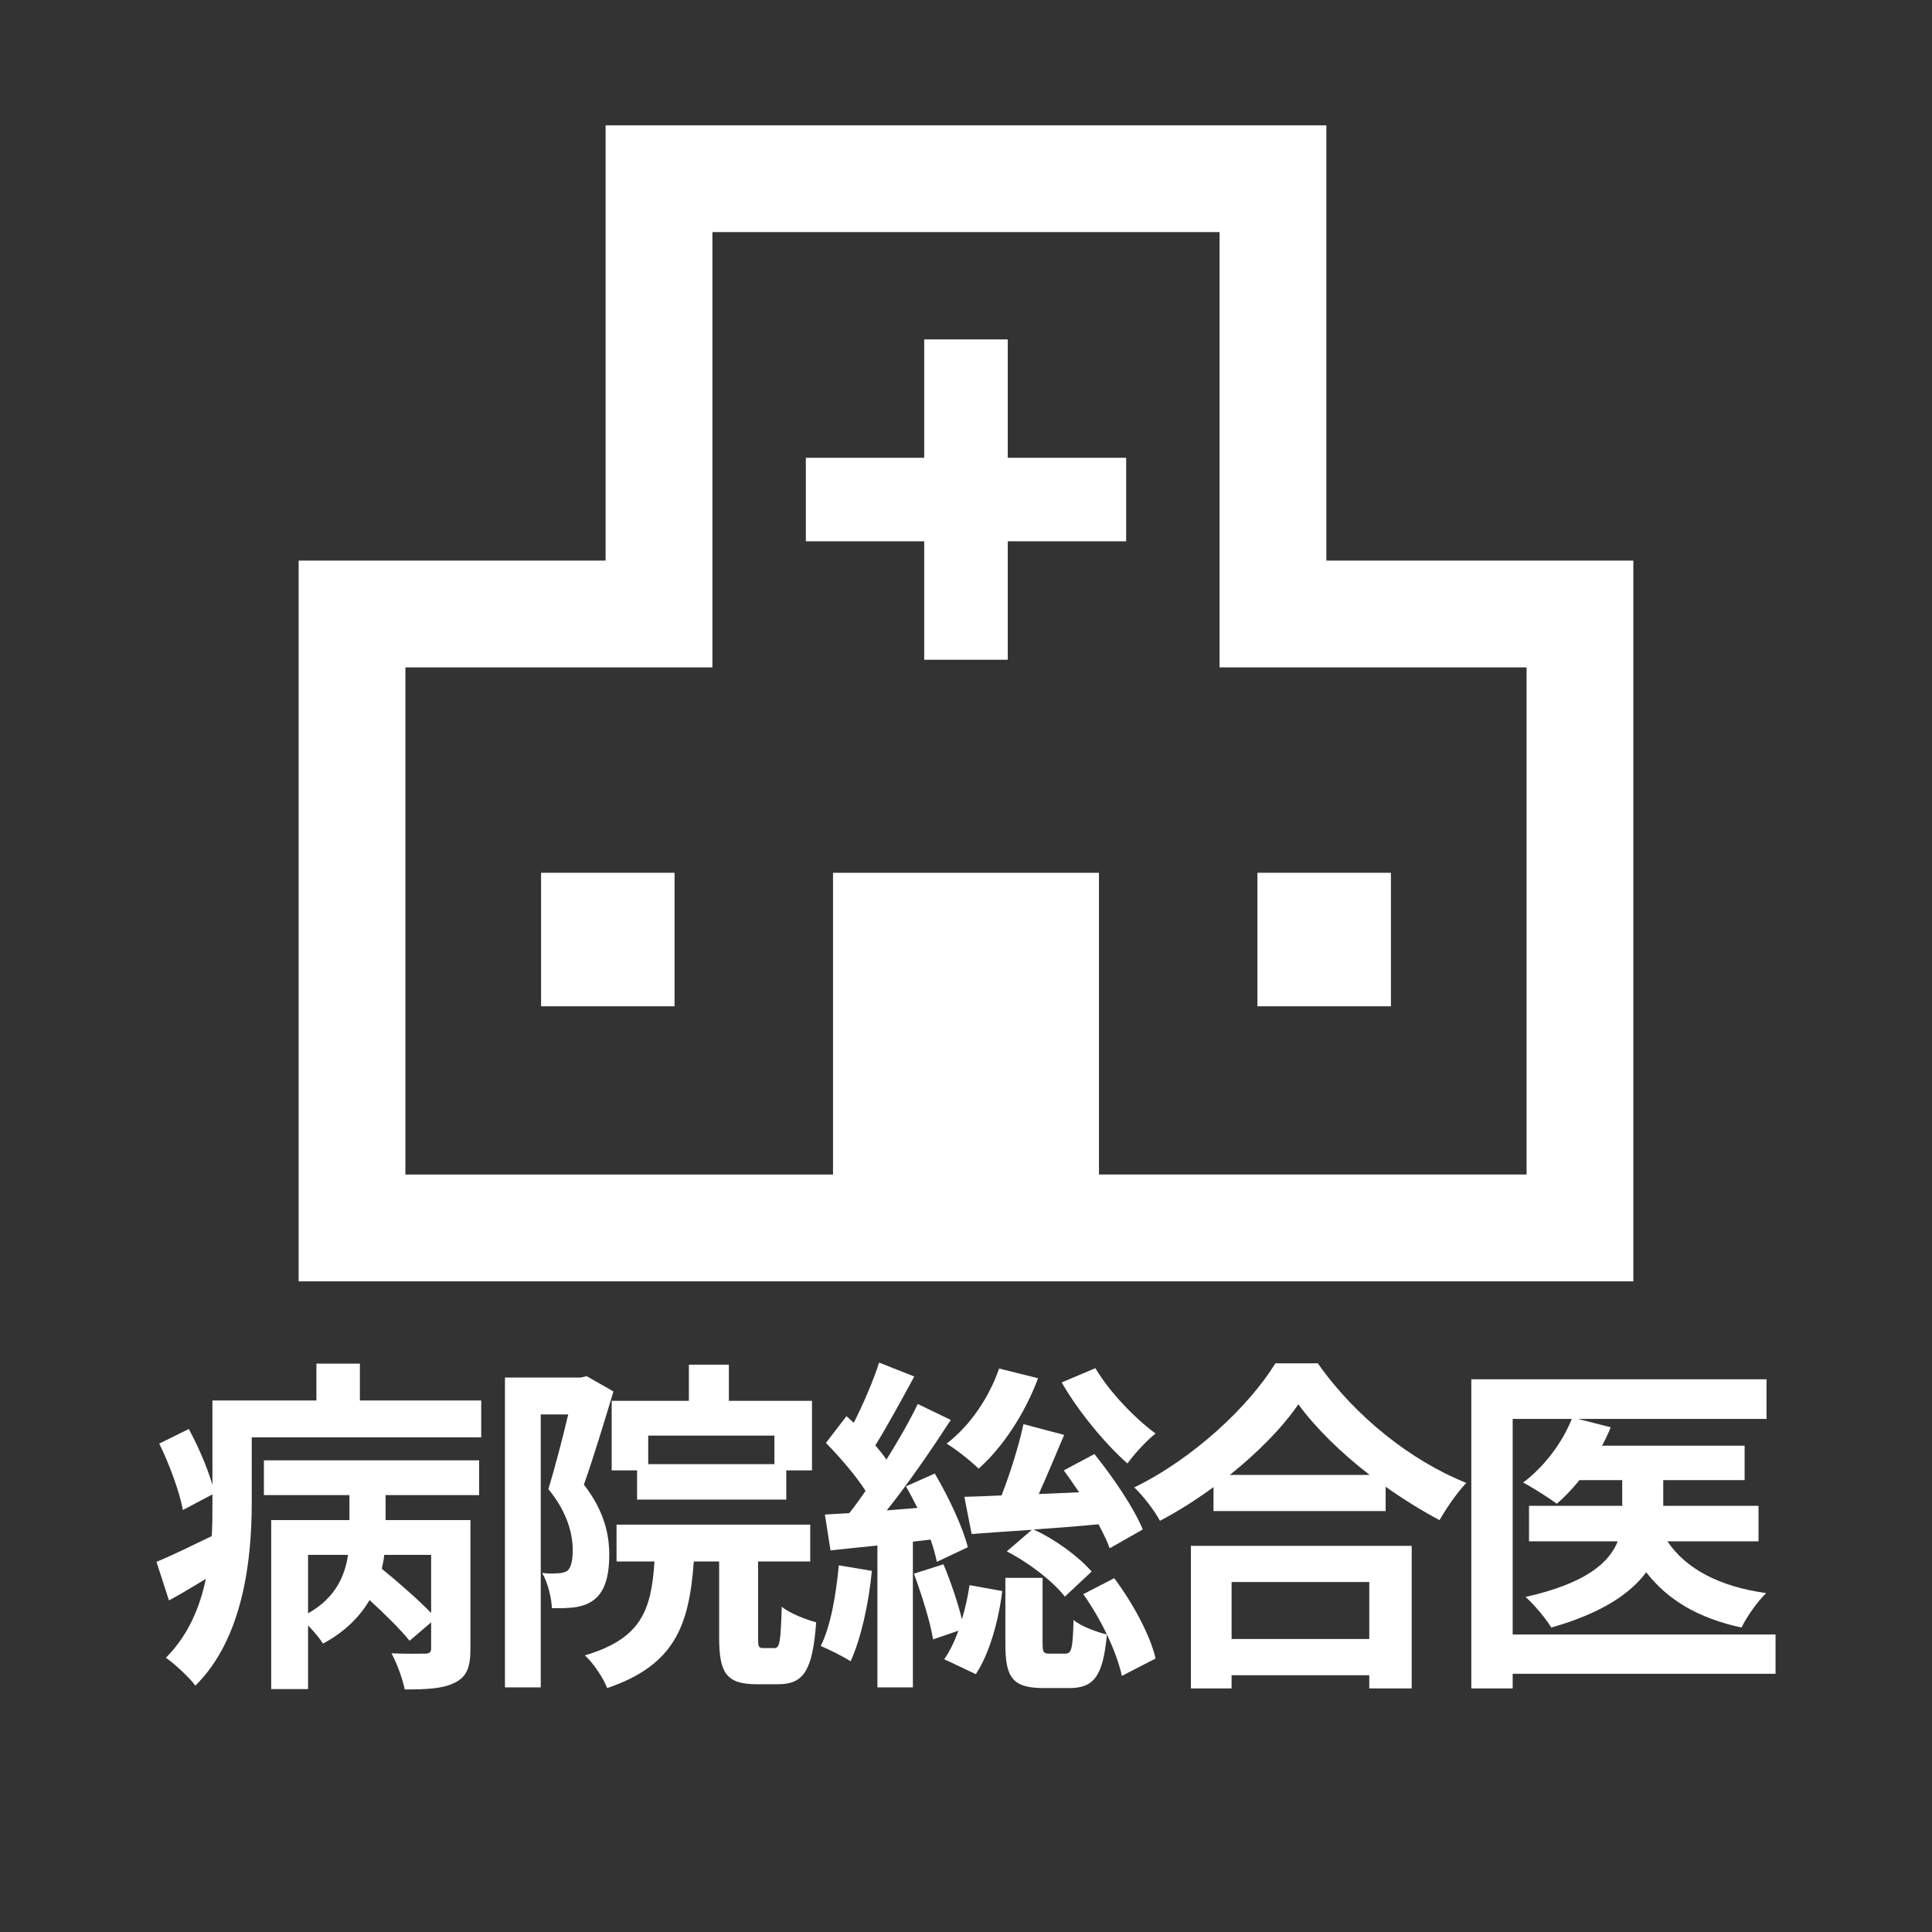 <?xml version="1.0" encoding="utf-8"?>
<!-- Generator: Adobe Illustrator 23.1.0, SVG Export Plug-In . SVG Version: 6.00 Build 0)  -->
<svg version="1.1" xmlns="http://www.w3.org/2000/svg" xmlns:xlink="http://www.w3.org/1999/xlink" x="0px" y="0px"
	 viewBox="0 0 200 200" enable-background="new 0 0 200 200" xml:space="preserve">
<rect x="0" y="0" width="200" height="200" fill="#333333" stroke="none"/>
<g id="_x2F__x2F_artboards">
	<g>
		<rect opacity="0.3" fill="none" width="200" height="200"/>
	</g>
</g>
<g id="レイヤー_2" display="none">
	<rect x="-2895.93" y="-873.025" display="inline" opacity="0.6" fill="#009245" width="3204" height="1178"/>
</g>
<g id="初案-botu">
</g>
<g id="修正案">
	<g>
		<path fill="#FFFFFF" d="M49.815,144.979v3.815H26.059v6.839c0,5.76-0.864,13.967-5.832,18.862c-0.611-0.828-2.231-2.34-3.059-2.88
			c2.303-2.304,3.527-5.22,4.139-8.171c-1.296,0.792-2.556,1.548-3.815,2.231l-1.296-3.995c1.512-0.612,3.563-1.62,5.724-2.664
			c0.071-1.188,0.071-2.304,0.071-3.384v-0.936l-3.059,1.62c-0.324-1.8-1.368-4.68-2.448-6.875l3.06-1.512
			c0.973,1.799,1.943,4.031,2.447,5.795v-8.747h10.764v-3.815h4.499v3.815H49.815z M27.318,151.171H49.6v3.6h-9.684v2.591h8.783
			v13.355c0,1.835-0.359,2.879-1.656,3.491c-1.223,0.611-2.879,0.684-5.146,0.684c-0.217-1.116-0.828-2.735-1.368-3.743
			c1.403,0.072,3.024,0.035,3.456,0.035c0.467,0,0.647-0.144,0.647-0.539v-2.7l-2.231,1.908c-0.9-1.116-2.52-2.735-4.14-4.212
			c-1.008,1.691-2.52,3.275-4.823,4.5c-0.324-0.504-0.936-1.26-1.548-1.872v6.587h-3.815v-17.494h8.099v-2.591h-8.854V151.171z
			 M31.89,167.009c2.843-1.584,3.815-3.888,4.14-6.048h-4.14V167.009z M44.632,160.961h-4.859c-0.036,0.469-0.144,0.973-0.252,1.44
			c1.692,1.368,3.779,3.203,5.111,4.571V160.961z"/>
		<path fill="#FFFFFF" d="M63.503,144.043c-0.899,2.988-2.052,6.804-3.06,9.647c2.16,2.771,2.627,5.255,2.627,7.271
			c0,2.305-0.504,3.852-1.619,4.68c-0.576,0.432-1.26,0.648-2.016,0.756c-0.648,0.072-1.477,0.108-2.304,0.072
			c-0.036-1.008-0.396-2.592-1.008-3.636c0.647,0.072,1.151,0.072,1.548,0.036c0.396,0,0.756-0.072,1.043-0.252
			c0.396-0.288,0.576-1.08,0.576-2.124c0-1.619-0.504-3.888-2.52-6.335c0.684-2.268,1.477-5.291,2.053-7.739H55.98v28.257h-3.708
			v-32.072h7.847l0.612-0.144L63.503,144.043z M80.169,170.608c0.54,0,0.647-0.576,0.756-4.284c0.792,0.685,2.52,1.332,3.563,1.62
			c-0.359,5.04-1.332,6.407-3.924,6.407h-2.231c-3.167,0-3.888-1.188-3.888-4.859v-7.847h-2.627
			c-0.469,6.587-1.944,10.727-8.963,13.103c-0.396-1.044-1.44-2.592-2.305-3.384c5.796-1.728,6.875-4.607,7.199-9.719h-3.924v-3.815
			h20.051v3.815h-5.4v7.811c0,1.008,0.037,1.152,0.541,1.152H80.169z M71.314,145.016v-3.744h4.139v3.744h8.604v7.199h-2.664v3.023
			H65.951v-3.023h-2.629v-7.199H71.314z M80.169,148.615H67.103v2.951h13.066V148.615z"/>
		<path fill="#FFFFFF" d="M90.254,162.617c-0.324,3.455-1.152,7.055-2.195,9.359c-0.721-0.469-2.232-1.225-3.096-1.584
			c1.043-2.088,1.583-5.328,1.871-8.352L90.254,162.617z M94.501,159.594v15.082H90.83v-14.687l-4.859,0.504l-0.576-3.707
			c0.756-0.036,1.619-0.108,2.52-0.145c0.576-0.72,1.115-1.476,1.691-2.304c-1.008-1.584-2.664-3.491-4.104-4.967l2.124-2.771
			c0.252,0.216,0.504,0.468,0.756,0.684c1.008-1.979,2.016-4.355,2.628-6.228l3.635,1.44c-1.295,2.375-2.771,5.111-4.031,7.127
			c0.432,0.504,0.828,1.008,1.152,1.476c1.26-2.016,2.412-4.031,3.239-5.759l3.42,1.655c-1.944,2.987-4.355,6.515-6.624,9.358
			l3.168-0.252c-0.396-0.791-0.791-1.547-1.188-2.231l2.988-1.331c1.439,2.447,2.915,5.578,3.419,7.631l-3.204,1.512
			c-0.144-0.685-0.359-1.477-0.647-2.304L94.501,159.594z M97.668,161.934c0.721,1.728,1.477,3.923,1.908,5.688
			c0.36-1.152,0.612-2.376,0.792-3.528l3.384,0.612c-0.359,2.951-1.296,6.443-2.736,8.603l-3.275-1.548
			c0.576-0.791,1.045-1.8,1.477-2.951l-2.628,0.899c-0.288-1.835-1.188-4.644-1.979-6.803L97.668,161.934z M107.459,142.676
			c-1.367,3.672-3.671,7.163-6.154,9.358c-0.685-0.684-2.34-2.016-3.313-2.591c2.412-1.836,4.393-4.752,5.436-7.775L107.459,142.676
			z M114.875,160.277c-0.252-0.72-0.685-1.584-1.152-2.483c-2.268,0.216-4.571,0.396-6.73,0.54c2.303,1.044,4.751,2.879,6.011,4.355
			l-2.772,2.592c-1.223-1.584-3.742-3.527-6.011-4.68l2.592-2.232c-2.268,0.145-4.392,0.289-6.228,0.433l-0.756-3.852
			c1.116-0.036,2.447-0.072,3.852-0.144c0.9-2.305,1.8-5.184,2.268-7.38l4.212,1.116c-0.864,2.016-1.764,4.211-2.628,6.119
			l4.176-0.18c-0.54-0.792-1.08-1.584-1.584-2.268l3.168-1.692c1.908,2.376,4.104,5.579,5.003,7.812L114.875,160.277z
			 M115.342,163.373c1.944,2.592,3.744,5.939,4.284,8.314l-3.491,1.801c-0.252-1.188-0.793-2.7-1.549-4.284
			c-0.396,4.392-1.403,5.544-3.887,5.544h-2.664c-3.275,0-3.959-1.152-3.959-4.572v-6.839h3.852v6.804
			c0,0.936,0.107,1.043,0.756,1.043h1.584c0.647,0,0.791-0.432,0.863-3.491c0.721,0.648,2.412,1.26,3.455,1.512
			c-0.684-1.439-1.547-2.915-2.447-4.175L115.342,163.373z M113.398,141.632c1.404,2.411,4.068,5.184,6.228,6.767
			c-0.937,0.721-2.231,2.16-2.915,3.096c-2.305-2.016-5.148-5.471-6.804-8.387L113.398,141.632z"/>
		<path fill="#FFFFFF" d="M136.421,141.128c3.852,5.507,9.683,10.114,15.37,12.382c-1.044,1.116-2.016,2.557-2.771,3.852
			c-1.836-0.972-3.744-2.159-5.58-3.455v2.52h-17.817v-2.483c-1.764,1.296-3.636,2.483-5.544,3.491
			c-0.539-1.008-1.727-2.592-2.663-3.455c6.191-3.023,11.915-8.459,14.614-12.851H136.421z M123.282,160.025h22.857v14.758h-4.392
			v-1.367h-14.254v1.367h-4.212V160.025z M141.784,152.683c-2.987-2.304-5.615-4.896-7.38-7.308
			c-1.655,2.412-4.175,4.968-7.09,7.308H141.784z M127.494,163.77v5.902h14.254v-5.902H127.494z"/>
		<path fill="#FFFFFF" d="M183.805,173.271h-27.213v1.512h-4.283v-32h30.561v4.104h-19.51l3.383,0.864
			c-0.252,0.647-0.575,1.296-0.899,1.908h14.759v3.563h-8.424v2.663h9.863v3.672h-9.432c1.908,2.844,5.363,4.68,10.223,5.363
			c-0.899,0.864-2.016,2.448-2.555,3.563c-4.464-0.972-7.631-2.844-9.863-5.723c-1.656,2.231-4.643,4.247-9.826,5.723
			c-0.541-0.9-1.764-2.375-2.664-3.168c6.264-1.403,8.675-3.563,9.539-5.759h-9.18v-3.672h9.647v-2.663h-4.428
			c-0.756,0.936-1.548,1.764-2.339,2.447c-0.828-0.611-2.521-1.691-3.492-2.195c2.16-1.62,4.031-4.068,5.039-6.588h-6.119v22.317
			h27.213V173.271z"/>
	</g>
	<g>
		<path fill="#FFFFFF" d="M137.304,58.033V12.975H62.691v45.059H30.915v74.609H100h69.085V58.033H137.304z M158.029,121.586h-44.266
			V90.35h-6.856H93.089h-6.856v31.237H41.967V69.089h31.781V24.026h52.501v45.063h5.528h26.253V121.586z"/>
		<polygon fill="#FFFFFF" points="104.322,35.137 95.674,35.137 95.674,47.391 83.42,47.391 83.42,56.035 95.674,56.035 
			95.674,68.297 104.322,68.297 104.322,56.035 116.58,56.035 116.58,47.391 104.322,47.391 		"/>
		<rect x="56.012" y="90.35" fill="#FFFFFF" width="13.818" height="13.822"/>
		<rect x="130.166" y="90.35" fill="#FFFFFF" width="13.822" height="13.822"/>
	</g>
</g>
<g id="レイヤー_5">
</g>
<g id="レイヤー_6">
</g>
</svg>
